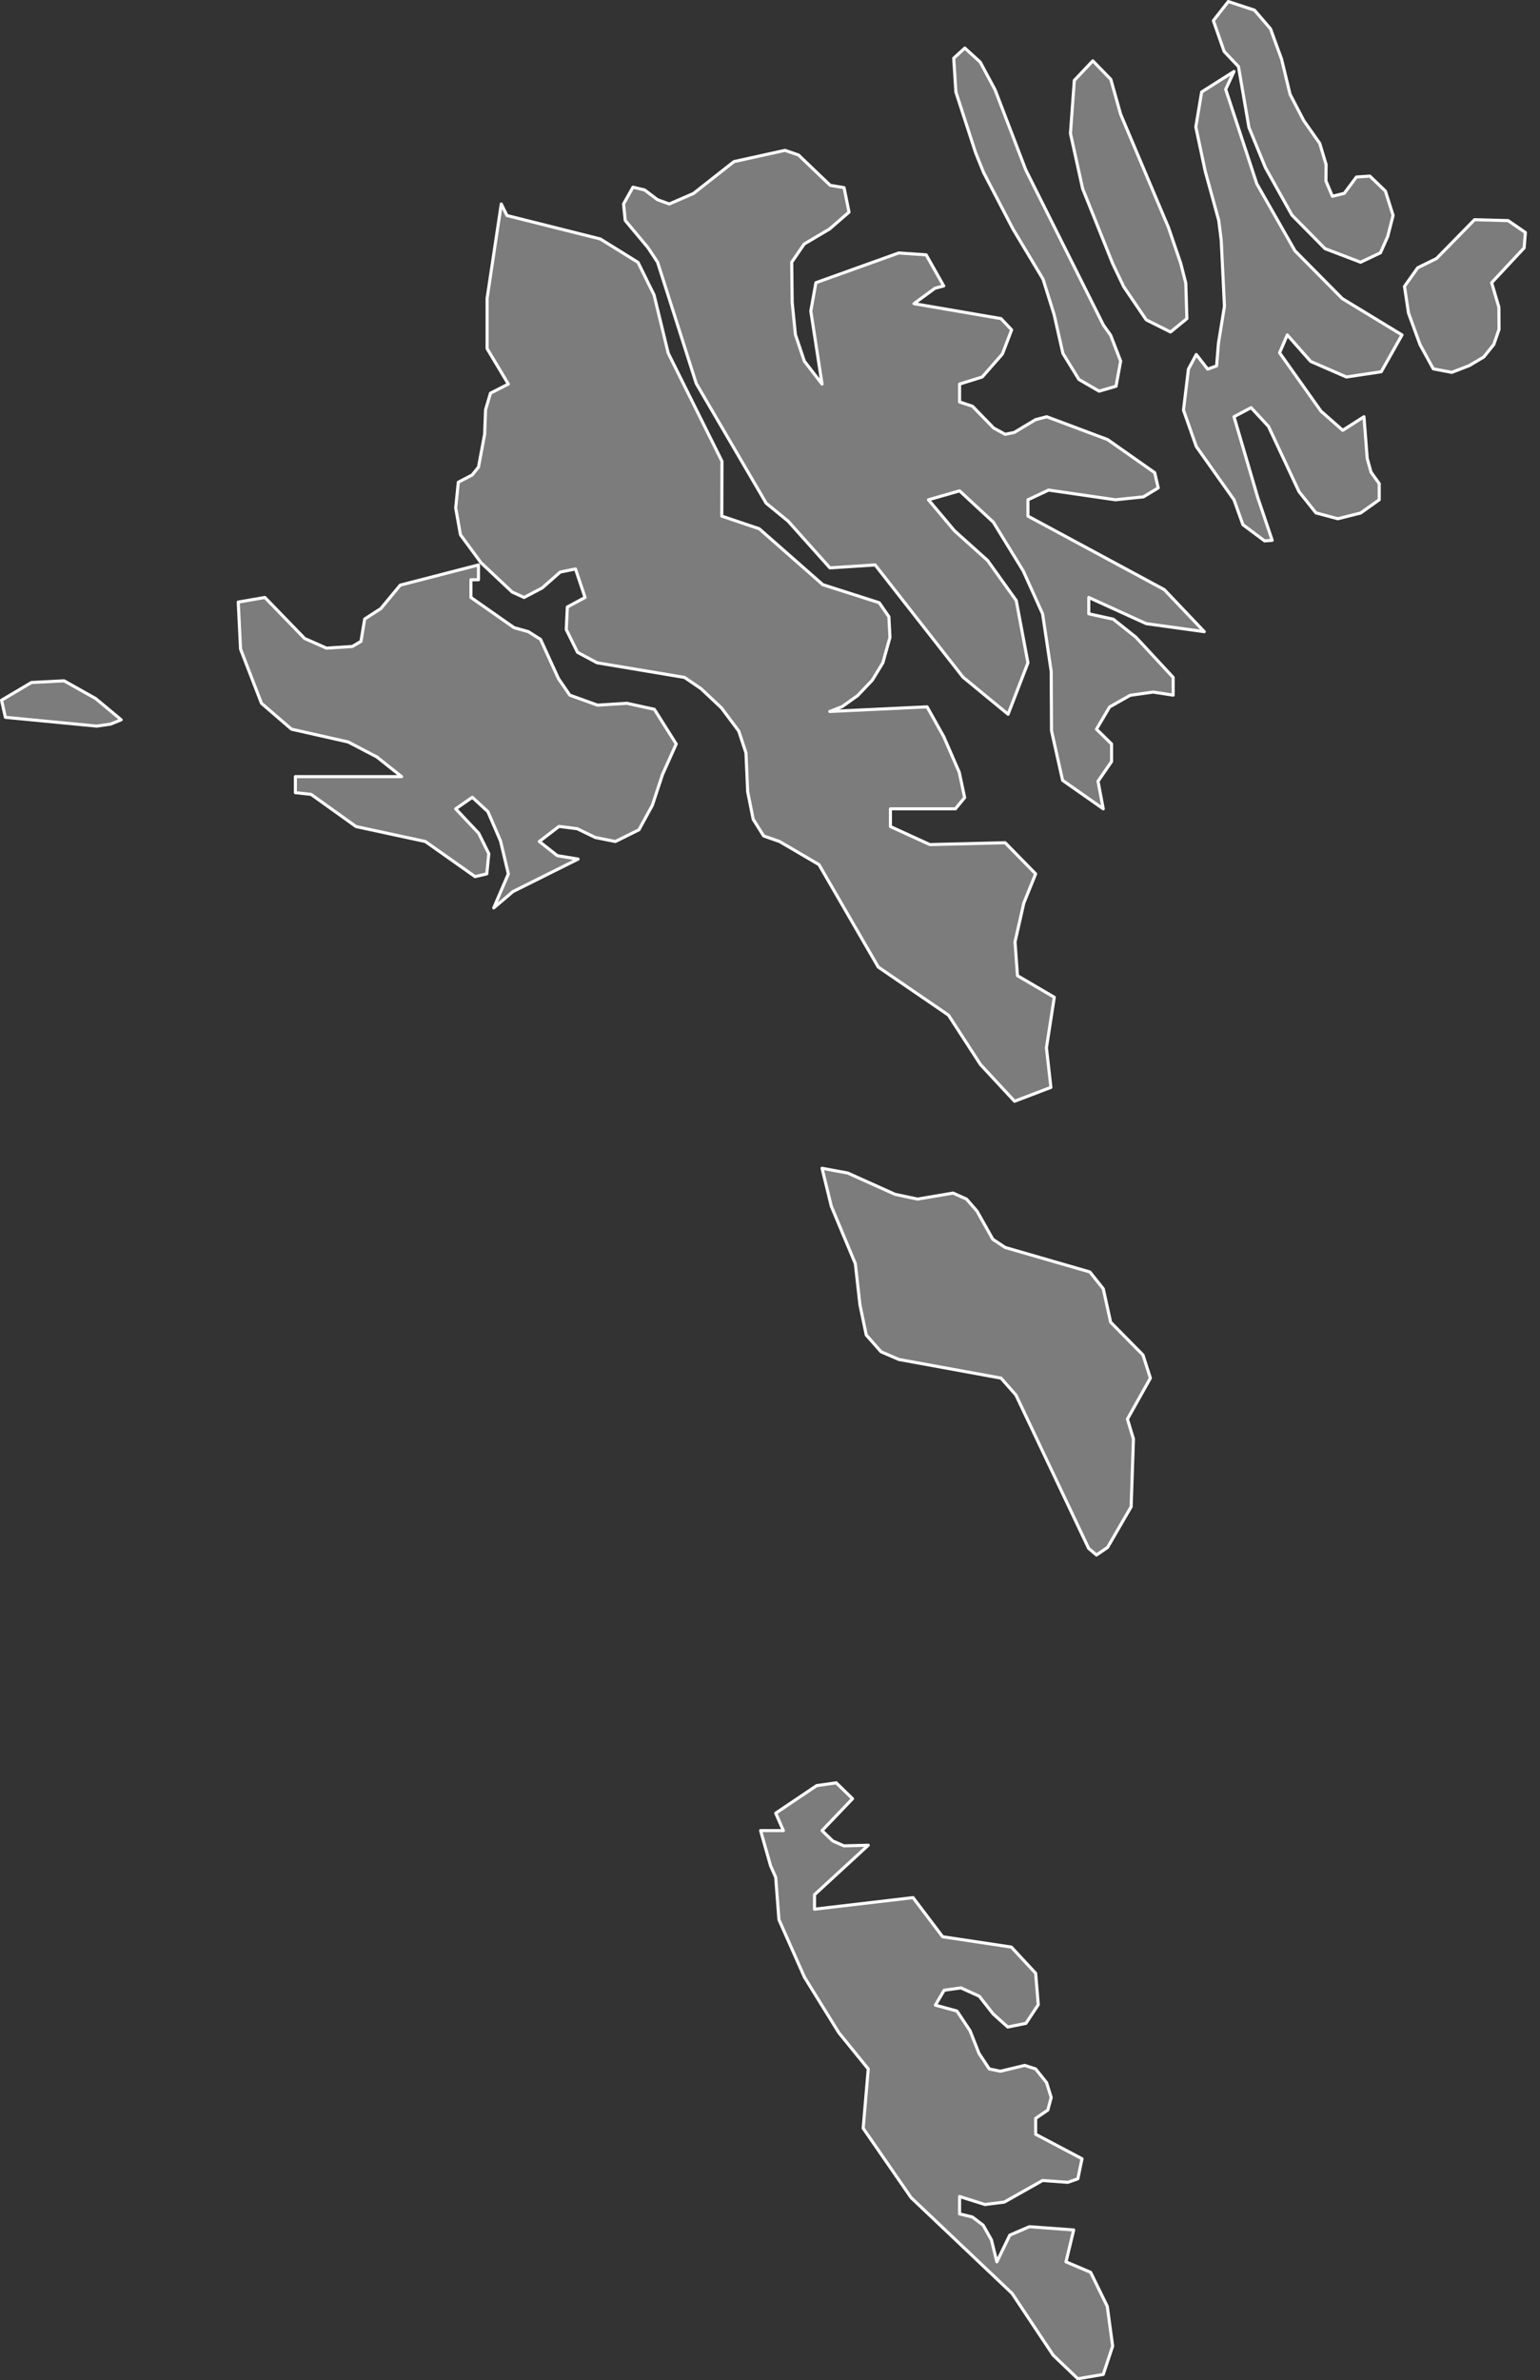 <?xml version="1.0"?>
<!--
************* Copyright (c) 2017 Pareto Softare, LLC DBA Simplemaps.com *******************		
************* Free for Commercial Use, full terms at  http://simplemaps.com/resources/svg-license ************
************* Attribution is appreciated! http://simplemaps.com ***************************
-->
<svg baseprofile="tiny" fill="#7c7c7c" height="1545" stroke="#ffffff" stroke-linecap="round" stroke-linejoin="round" stroke-width="2" version="1.2" viewbox="0 0 1000 1545" width="1000" xmlns="http://www.w3.org/2000/svg">
 <rect width="100%" height="100%" fill="#333333" stroke="none"/>
 <path d="M548 1198.1l15.8-0.4-34.9 32.1 0 9.4 64-7.5 19.2 25.4 44.6 6.7 15.8 17 1.7 20.4-8 12.1-11.8 2.4-9.5-8.5-9-11.5-11.9-5.4-10.9 1.5-5.7 9.7 14 3.8 8.5 12.8 5.8 14.7 6.7 10.1 7.2 1.5 15.8-3.8 7.1 2.3 7.1 8.9 3 9.6-2.2 8.2-7.9 5.4 0 10.3 30.1 15.9-2.7 13-6.5 2.3-16.4-1.2-24.8 14-12.6 1.6-16.5-5.2 0 11.3 8.3 2 7 5.3 5.4 9.6 3.5 14.2 8.4-17.3 12.7-5.5 28.8 2.1-5 20.7 16 6.8 10.8 22.1 3.5 25.8-6.1 18.4-16.5 2.8-16-15.3-26.7-40.1-65.6-62.2-31.1-45 3.3-38.5-19.1-23.5-22.3-36-16.6-37.4-2.1-27.5-3.3-7.4-6.5-22.9 14.8 0-5-11.3 26.6-17.9 12.7-1.8 10.6 10.3-19.8 20.7 6.9 6.7 7.3 3.2z m33.2-422.9l14.6 3.1 23.1-3.9 8.7 3.9 6.8 7.8 10.3 18.3 8 5.3 55 15.9 8.7 10.9 4.8 21.7 21 21.3 4.8 15-14.9 26.6 3.9 12.9-1.5 44-15.3 26.4-7.2 4.9-5.1-4.3-47.2-99.5-9.7-11-66.3-12.1-11.6-5-9.6-10.9-4.1-19.6-3-26.7-15.6-37.3-6-24.6 16.7 3.1 30.7 13.8z m-509.4-305.2l-9 1.3-59.3-5.7-2.5-11.1 19.4-11.5 21.2-1.1 20.5 11.5 16.6 13.8-6.9 2.8z m279.2-55l11.6 25.4 7.4 10.8 18 6.5 19.1-1.2 17.8 3.9 14.2 22.5-8.9 19.8-6.6 20-8.7 15.9-15.3 7.6-13-2.6-11.8-5.7-11.8-1.5-12.8 9.8 11.7 9.2 13.5 2.2-42.3 21.1-12.5 10.6 9.5-22.1-5.1-21.4-8.2-19-10.1-9.3-10.8 7.5 14.9 15.8 6.6 13.3-1.3 13.1-7.6 1.8-32.3-22.8-45-9.7-29.2-20.9-10.2-1.1 0-10.4 69 0-16.1-12.8-18.6-9.7-36.8-8.3-19.5-16.8-13.6-35.2-1.5-30.5 17.3-3 25.8 26.6 14.2 6.3 16.8-1.1 5.6-3.3 2.4-14.5 10.5-6.8 12.6-15.2 50.8-13.1 0 9.6-4.9 0 0 11.5 28 19.6 9.3 2.6 7.9 5z m603.1-177.7l-11.4 4.4-12-2.3-8.6-15.7-7.5-20.5-2.6-17.3 8.6-12.1 12.2-6 24.7-25.2 21.8 0.6 11.2 7.7-0.8 10-21.1 22.6 4.7 15.9 0.1 14.4-3.4 9.8-6.5 8.1-9.4 5.6z m-624.9-97.4l60.6 15.2 24.5 15.2 10.4 21.1 9.2 37.8 34.9 70.2-0.1 35.6 24.3 8.2 41.3 36.3 36.6 11.7 6.3 9.1 0.7 13.4-4.6 16.5-6.9 11.3-9.5 10-10.1 7.2-8 3.1 63.2-3 10.8 19.3 10.1 23.2 3.5 16.4-6 7.3-42.2 0 0 11.5 25.6 11.7 48.9-1.2 19.8 20.2-7.7 19-5.7 25.2 1.6 21.9 23.9 14-5.1 32.8 2.9 25.7-23.6 9-22.1-23.8-20.8-32.1-45.6-31.2-38.5-66.5-25.6-15-10.3-3.6-6.8-10.8-3.6-17.9-1.1-25.2-4.7-14.2-11.2-15-13.3-12.5-10.7-7.3-56.8-9.5-12.7-6.8-7.3-14.8 0.7-14.6 11.5-6.2-6.2-18.5-9.9 2-11.7 10.3-11.8 6.2-7.7-3.5-20.3-19.1-13.3-18.1-3.1-17.4 1.7-16.7 9-4.7 4.1-5.1 4-21.3 0.6-15.9 3.2-10.8 11.6-5.9-13.8-23 0-32.6 9.2-61.3 3.7 7.5z m218.9-18.1l3.2 15.9-12.7 11-16.4 9.7-8.1 11.8 0.3 26 2.1 21 5.8 17.2 11.5 14.9-7.3-47.4 3.3-18.4 53.8-19.3 17.8 1.2 11.4 20.2-5.7 1.5-13.6 10 56.5 9.7 6.9 7.3-6 15.7-13.1 14.9-14.7 4.6 0 11.6 8.4 2.8 13.7 14.1 7.5 4.1 5.9-1.2 13.8-8.3 7.3-1.9 39.5 14.8 30.6 21.5 2.3 9.9-9.6 5.8-18.2 1.9-43.4-6.3-13.4 6.3 0 10.6 88.5 47.7 26 27.3-37.7-5.2-37.3-17 0 10.6 15.9 3.5 14.7 11.7 24.2 26.1 0 11.5-13-2-14.9 2.1-13.4 7.6-8.5 14.4 9.8 9.6 0 11.4-8.8 12.8 3.4 17.9-26.4-18.5-7.2-32.2-0.2-38.5-5.6-37.4-12.6-27.9-19.4-31.6-21.9-20.3-20.2 5.8 16.9 20.1 21.5 19.3 18.6 26 7.6 40.4-12.9 33.4-29.3-24.1-57-72.8-29.4 1.9-27.2-30.4-14.2-11.6-45.4-77.7-25.1-78.7-6.2-9.4-14.8-17.7-1.1-10.7 6.1-10.9 7.6 1.8 8.3 6.3 7.7 2.8 15.7-6.8 26.3-20.7 33.1-7.3 8.8 3 20.6 19.7 9 1.5z m362.3 95.6l-13.5 23.9-22.6 3.4-23.2-10.1-15.2-17.2-5 11.6 26.9 37.9 14.1 12.4 13.8-8.8 2.1 27.1 2.5 8.9 5.3 7.4 0 10.5-12.1 8.6-14.8 3.7-14.2-3.8-11-13.8-19.8-42.3-11.3-12.2-11.1 5.9 15.5 52.7 9.3 27.5-4.9 0.4-14.1-10.5-5.8-16.2-24.5-34.6-8.3-23.6 3.2-26.6 5.1-9.5 7.4 9.5 5.8-2.1 1.2-14.7 3.9-24-2.1-42.9-1.6-12.8-8.8-32-6.1-28.7 3.8-22.7 21-13.3-5.4 11.6 20.2 61.3 24.8 43.5 30.7 31 38.8 23.6z m-139.7-10.6l-10.6 8.7-15.8-7.9-14.6-21.5-7.1-14.8-19.6-48.9-7.9-35.8 2.5-34.4 12-12.7 11.7 12 6.4 22.7 31.1 73.6 7.9 23.1 3.3 12.9 0.7 23z m-46 43.9l-11 3.2-13.1-7.6-10.4-16.9-5.7-25.2-7.2-23-19.5-32.5-19.1-36.7-5.2-12.9-12.8-39.4-1.4-21.9 7.2-6.6 10 9.1 9.7 18.1 19.9 51.9 50.4 100.7 4.7 6.6 6.5 16.8-3 16.3z m136.3-133.2l4.2 9.9 7.7-1.9 7.9-10.6 8.7-0.6 10.1 9.7 5 15.8-3.5 13.7-4.7 10.6-12.9 6.1-23.1-8.8-21.5-21.8-17.2-30.8-10.7-26.1-6.8-39.5-9.3-9.8-7-20 9.7-12.4 17 5.6 10.4 12.1 7.2 19.7 5.5 22.8 8.9 17.1 10.4 14.8 4.1 13.7-0.1 10.7z" id="FRO1443" name="Eysturoyar">
 </path>
 <circle cx="342.1" cy="235.7" id="0">
 </circle>
 <circle cx="688.9" cy="295.1" id="1">
 </circle>
 <circle cx="999" cy="108.6" id="2">
 </circle>
</svg>